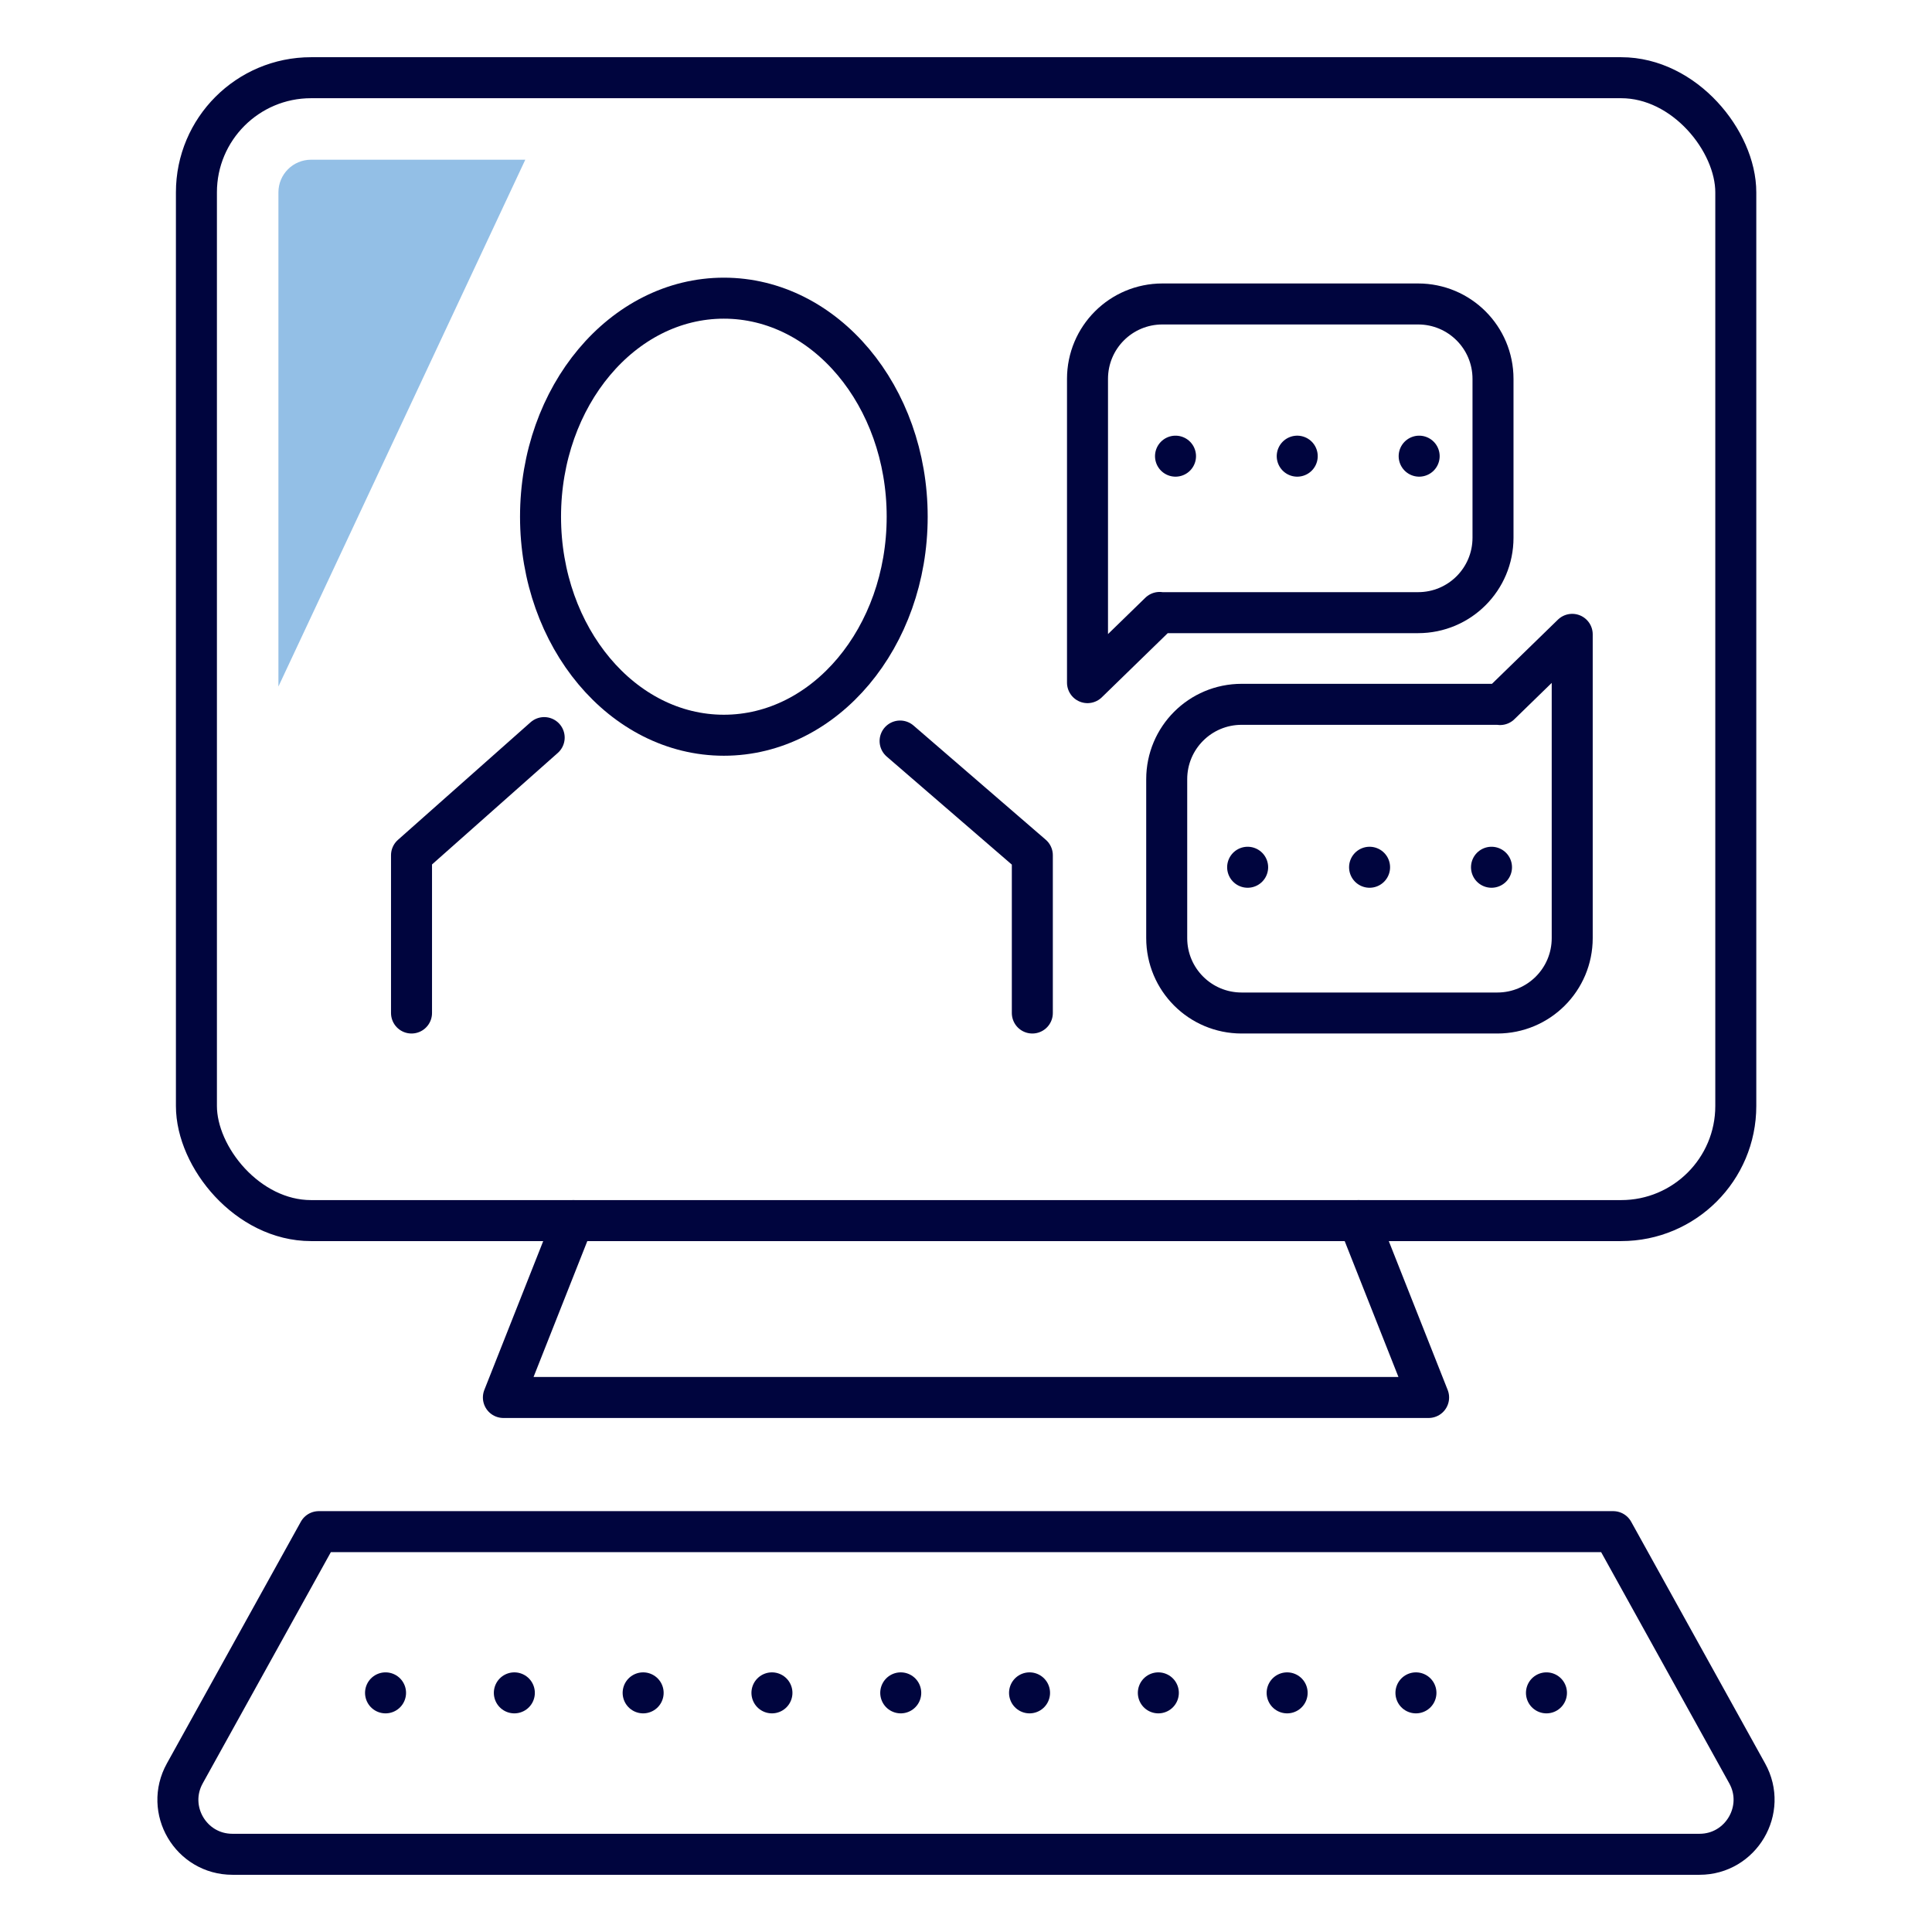 <?xml version="1.0" encoding="UTF-8"?>
<svg xmlns="http://www.w3.org/2000/svg" id="a" width="180px" height="180px" viewBox="0 0 90 90">
  <path d="M54.02,28.53l-3.36,3.27v-14.15c0-1.93,1.56-3.49,3.49-3.49h11.91c1.93,0,3.49,1.56,3.49,3.49v7.4c0,1.93-1.56,3.49-3.49,3.49h-12.03Z" fill="none" stroke="#00053e" stroke-linecap="round" stroke-linejoin="round" stroke-width="1.91"></path>
  <path d="M69.88,32.82l3.36-3.27v14.15c0,1.93-1.56,3.49-3.49,3.49h-11.91c-1.93,0-3.49-1.56-3.49-3.49v-7.4c0-1.93,1.56-3.49,3.49-3.49h12.03Z" fill="none" stroke="#00053e" stroke-linecap="round" stroke-linejoin="round" stroke-width="1.91"></path>
  <polyline points="41.93 34.52 48.09 39.84 48.09 47.19" fill="none" stroke="#00053e" stroke-linecap="round" stroke-linejoin="round" stroke-width="1.91"></polyline>
  <polyline points="25.35 34.36 19.17 39.84 19.17 47.19" fill="none" stroke="#00053e" stroke-linecap="round" stroke-linejoin="round" stroke-width="1.91"></polyline>
  <ellipse cx="33.72" cy="24.07" rx="8.54" ry="10.18" fill="none" stroke="#00053e" stroke-linecap="round" stroke-miterlimit="10" stroke-width="1.91"></ellipse>
  <rect x="9.15" y="3.62" width="71.71" height="53.24" rx="5.34" ry="5.34" fill="none" stroke="#00053e" stroke-linecap="round" stroke-linejoin="round" stroke-width="1.91"></rect>
  <polyline points="26.71 56.86 23.45 65.1 45 65.1 66.55 65.1 63.29 56.86" fill="none" stroke="#00053e" stroke-linecap="round" stroke-linejoin="round" stroke-width="1.91"></polyline>
  <path d="M75.15,71.35l6.24,11.26c.94,1.69-.29,3.77-2.22,3.77H10.83c-1.94,0-3.16-2.08-2.22-3.77l6.24-11.26h60.3Z" fill="none" stroke="#00053e" stroke-linecap="round" stroke-linejoin="round" stroke-width="1.91"></path>
  <line x1="17.96" y1="78.86" x2="17.96" y2="78.86" fill="none" stroke="#00053e" stroke-linecap="round" stroke-linejoin="round" stroke-width="1.91"></line>
  <line x1="23.96" y1="78.86" x2="69.03" y2="78.86" fill="none" stroke="#00053e" stroke-dasharray="0 6" stroke-linecap="round" stroke-linejoin="round" stroke-width="1.91"></line>
  <line x1="72.04" y1="78.86" x2="72.04" y2="78.86" fill="none" stroke="#00053e" stroke-linecap="round" stroke-linejoin="round" stroke-width="1.91"></line>
  <line x1="54.76" y1="21.25" x2="54.76" y2="21.25" fill="none" stroke="#00053e" stroke-linecap="round" stroke-linejoin="round" stroke-width="1.91"></line>
  <line x1="60.43" y1="21.25" x2="63.27" y2="21.25" fill="none" stroke="#00053e" stroke-dasharray="0 5.67" stroke-linecap="round" stroke-linejoin="round" stroke-width="1.91"></line>
  <line x1="66.11" y1="21.25" x2="66.11" y2="21.25" fill="none" stroke="#00053e" stroke-linecap="round" stroke-linejoin="round" stroke-width="1.91"></line>
  <line x1="58.12" y1="40.4" x2="58.12" y2="40.4" fill="none" stroke="#00053e" stroke-linecap="round" stroke-linejoin="round" stroke-width="1.91"></line>
  <line x1="63.8" y1="40.4" x2="66.64" y2="40.4" fill="none" stroke="#00053e" stroke-dasharray="0 5.67" stroke-linecap="round" stroke-linejoin="round" stroke-width="1.91"></line>
  <line x1="69.48" y1="40.4" x2="69.48" y2="40.4" fill="none" stroke="#00053e" stroke-linecap="round" stroke-linejoin="round" stroke-width="1.91"></line>
  <path d="M14.49,7.44c-.84,0-1.52.68-1.52,1.52v23.02L24.47,7.44h-9.98Z" fill="#93bfe6"></path>
</svg>
